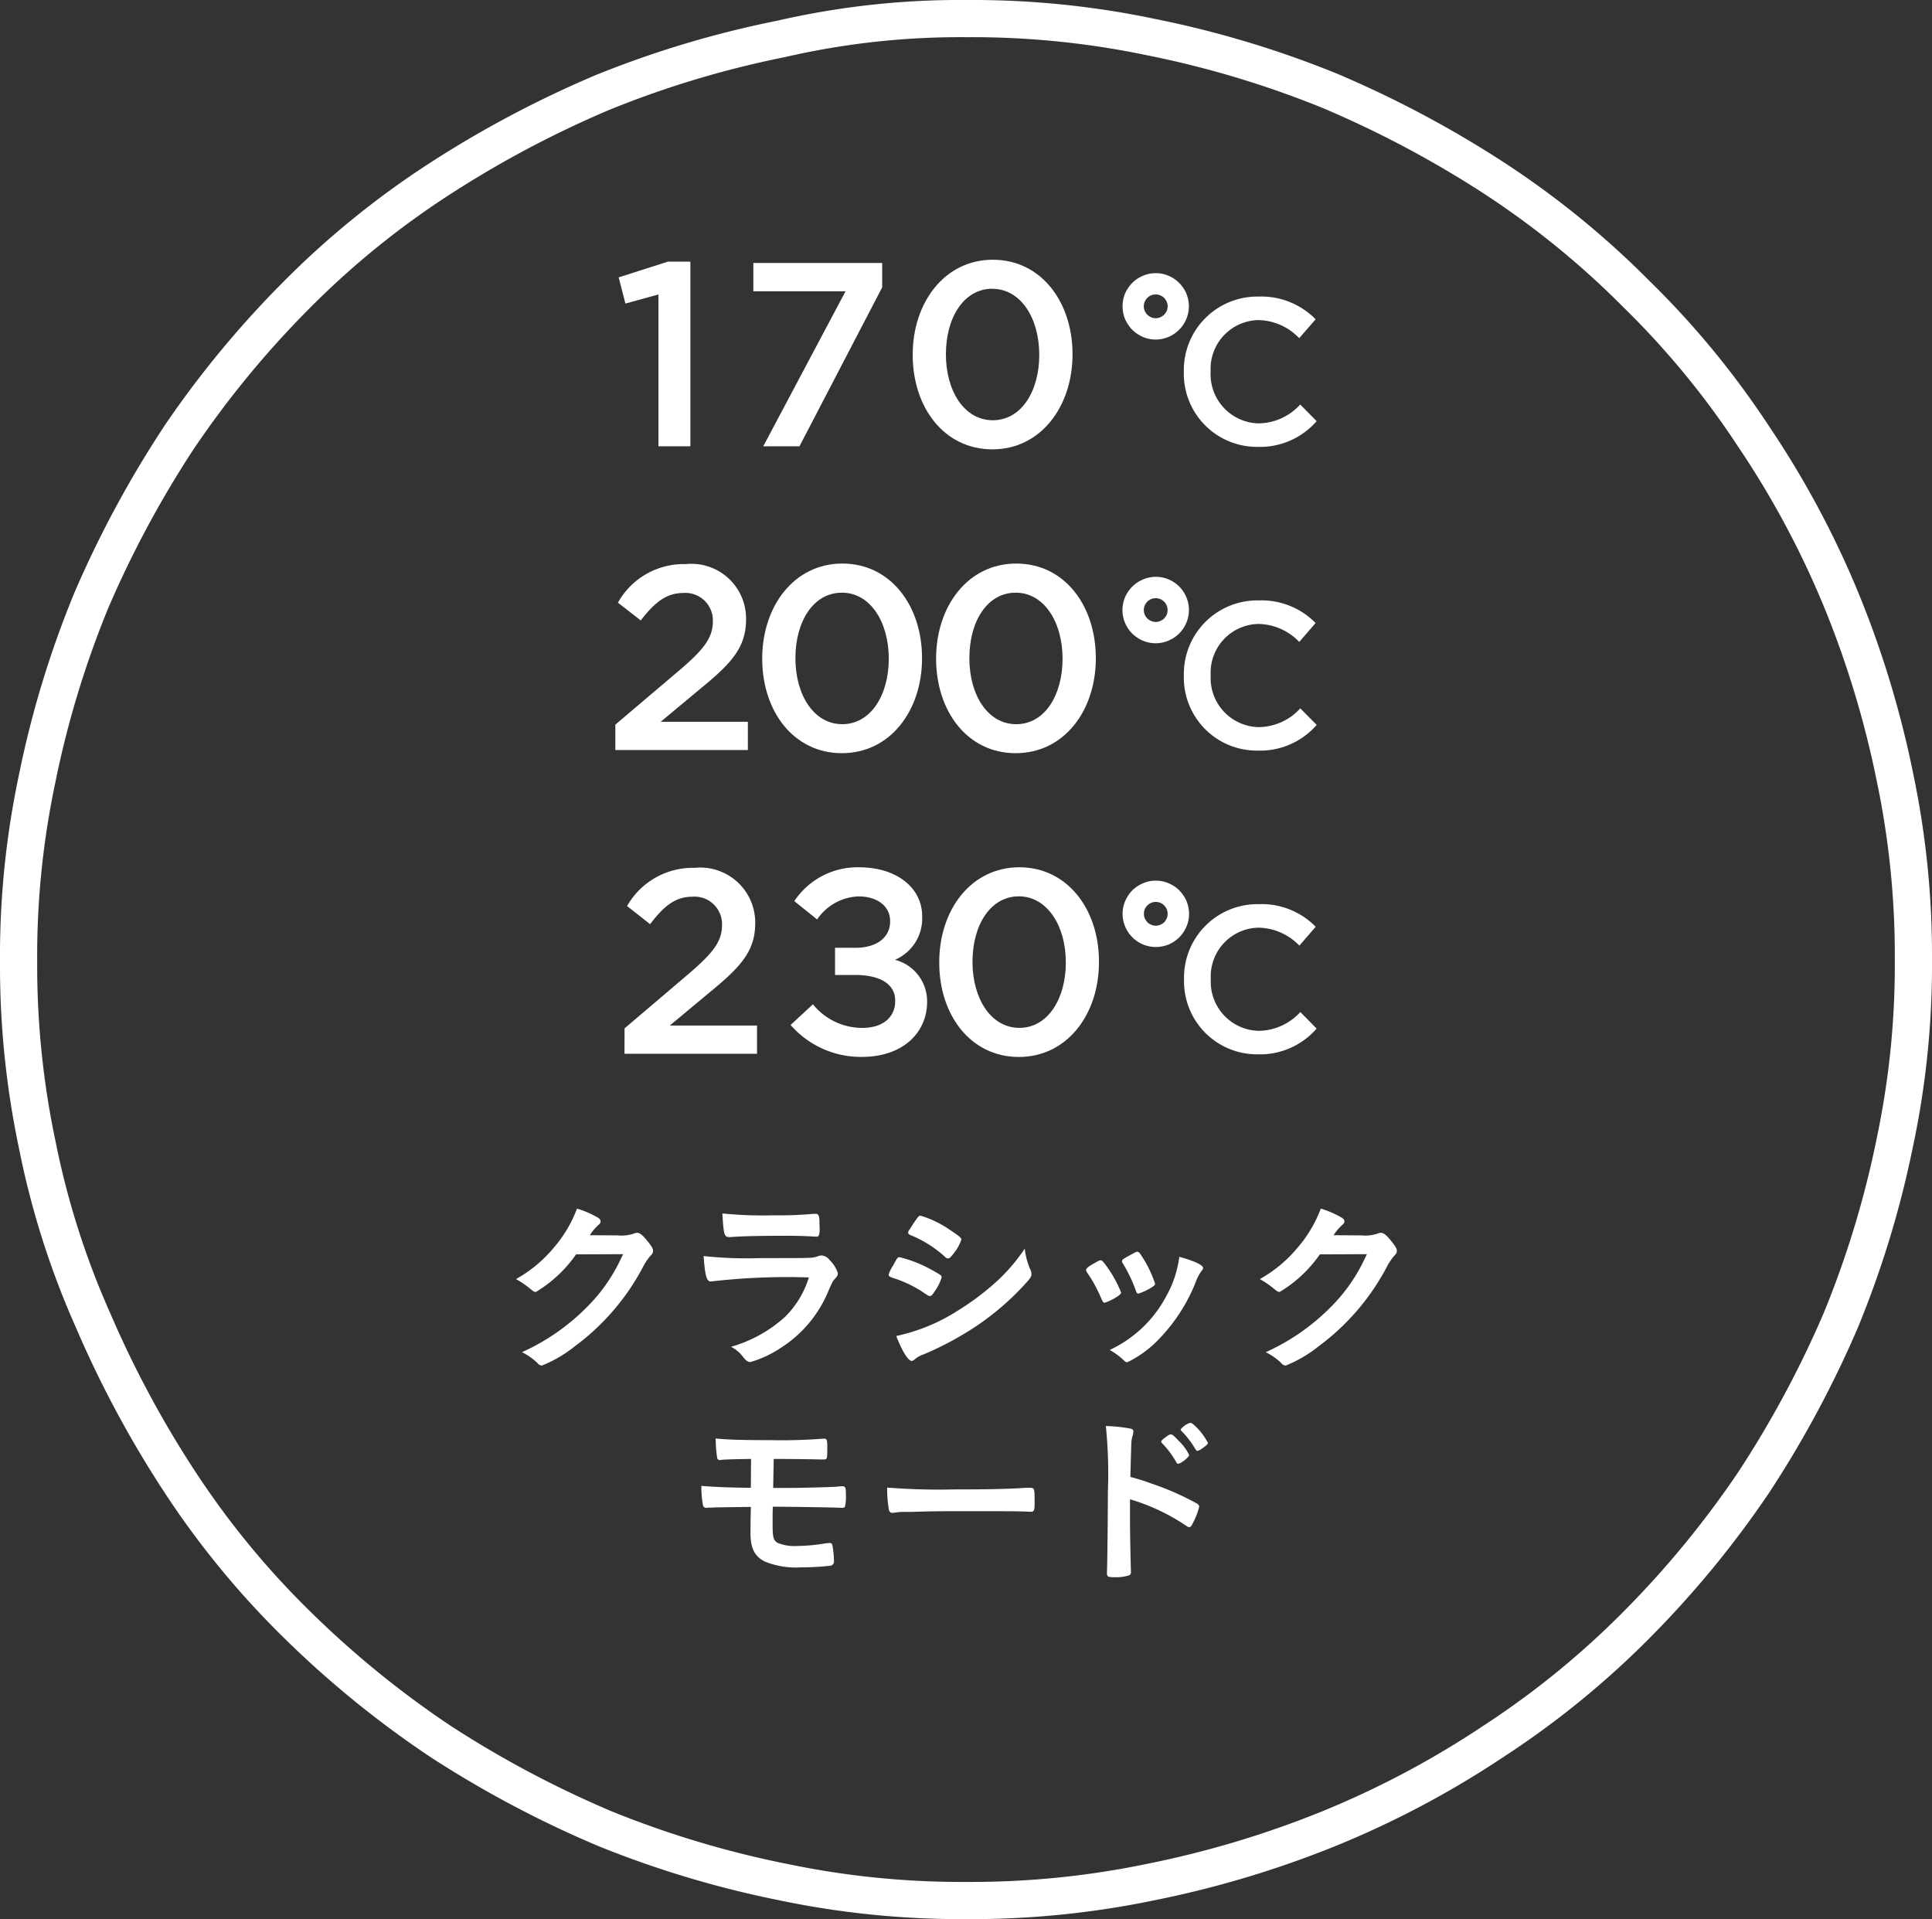 <svg xmlns="http://www.w3.org/2000/svg" width="103.9" height="103.2" viewBox="0 0 103.9 103.2">
  <rect x="0" y="0" width="103.9" height="103.2" fill="#333333" stroke="none"/>
  <g id="グループ_12400" data-name="グループ 12400" transform="translate(11750.45 15695)">
    <path id="パス_34379" data-name="パス 34379" d="M52,0A47.792,47.792,0,0,1,62.109,1.016a54.426,54.426,0,0,1,9.776,2.938,58.011,58.011,0,0,1,8.954,4.753,47.757,47.757,0,0,1,7.867,6.4,46.946,46.946,0,0,1,6.428,7.81,50.346,50.346,0,0,1,4.788,8.913,53.654,53.654,0,0,1,2.957,9.723A47.614,47.614,0,0,1,103.9,51.6a46.989,46.989,0,0,1-1.023,10.054,53.645,53.645,0,0,1-2.956,9.72,57.453,57.453,0,0,1-4.782,8.9l-.014.021a53.658,53.658,0,0,1-6.421,7.8,47.775,47.775,0,0,1-7.856,6.39,50.83,50.83,0,0,1-8.964,4.759,54.432,54.432,0,0,1-9.778,2.938A48.428,48.428,0,0,1,52,103.2a47.792,47.792,0,0,1-10.109-1.016,54.425,54.425,0,0,1-9.776-2.938,58.01,58.01,0,0,1-8.954-4.753l-.021-.014A53.842,53.842,0,0,1,15.295,88.1,46.936,46.936,0,0,1,8.86,80.276a57.451,57.451,0,0,1-4.782-8.9,45.537,45.537,0,0,1-3.06-9.638A47.62,47.62,0,0,1,0,51.7,46.989,46.989,0,0,1,1.023,41.646a53.646,53.646,0,0,1,2.956-9.72,57.451,57.451,0,0,1,4.782-8.9L8.774,23a53.659,53.659,0,0,1,6.421-7.8,47.1,47.1,0,0,1,7.867-6.4,58.01,58.01,0,0,1,8.954-4.753A54.411,54.411,0,0,1,41.78,1.118,43.9,43.9,0,0,1,52,0ZM93.467,79.18A55.469,55.469,0,0,0,98.079,70.6a51.691,51.691,0,0,0,2.843-9.363v-.006A44.988,44.988,0,0,0,101.9,51.6a45.64,45.64,0,0,0-.978-9.633A51.691,51.691,0,0,0,98.079,32.6a48.365,48.365,0,0,0-4.6-8.573l-.014-.021a44.966,44.966,0,0,0-6.165-7.488,45.762,45.762,0,0,0-7.533-6.129A56.043,56.043,0,0,0,71.115,5.8a52.473,52.473,0,0,0-9.422-2.827h-.006A45.791,45.791,0,0,0,52,2a41.89,41.89,0,0,0-9.766,1.066l-.028.006A52.472,52.472,0,0,0,32.785,5.9a56.042,56.042,0,0,0-8.646,4.592,45.13,45.13,0,0,0-7.533,6.129,51.646,51.646,0,0,0-6.172,7.5A55.467,55.467,0,0,0,5.821,32.7a51.692,51.692,0,0,0-2.843,9.363v.006A44.987,44.987,0,0,0,2,51.7a45.639,45.639,0,0,0,.978,9.633l.006.029A43.625,43.625,0,0,0,5.921,70.6,55.479,55.479,0,0,0,10.54,79.19a44.967,44.967,0,0,0,6.165,7.488,51.834,51.834,0,0,0,7.544,6.136A56.024,56.024,0,0,0,32.885,97.4a52.471,52.471,0,0,0,9.422,2.827h.006A45.791,45.791,0,0,0,52,101.2a46.453,46.453,0,0,0,9.694-.973A52.473,52.473,0,0,0,71.115,97.4a48.851,48.851,0,0,0,8.626-4.578l.021-.014a45.765,45.765,0,0,0,7.533-6.129A51.645,51.645,0,0,0,93.467,79.18Z" transform="translate(-11750.45 -15695)" fill="#fff"/>
    <path id="パス_34402" data-name="パス 34402" d="M-17.99-5.53c-.16.33-.22.46-.31.63a9.13,9.13,0,0,1-1.65,2.23A11.641,11.641,0,0,1-23.43-.26a3.317,3.317,0,0,1,.83.58.324.324,0,0,0,.24.14A6.92,6.92,0,0,0-20.57-.59a12.59,12.59,0,0,0,3.71-4.37,3.409,3.409,0,0,1,.31-.45c.14-.14.17-.19.17-.3s-.05-.2-.24-.45c-.29-.37-.46-.52-.62-.52a.425.425,0,0,0-.11.02,2.106,2.106,0,0,1-.94.12l-1.49-.01a2.693,2.693,0,0,1,.46-.55c.09-.07.12-.12.12-.2s-.05-.14-.19-.22a5.066,5.066,0,0,0-1.08-.46,6.959,6.959,0,0,1-1.29,2.15,7.2,7.2,0,0,1-1.99,1.64,5.094,5.094,0,0,1,.74.5c.2.17.24.19.33.19a7,7,0,0,0,2.16-2.02ZM-8-4.28A5.1,5.1,0,0,1-9.27-2.17,7.268,7.268,0,0,1-12.19-.55a1.767,1.767,0,0,1,.66.56c.17.2.25.26.39.26A5.865,5.865,0,0,0-9.53-.48,6.6,6.6,0,0,0-6.93-3.6c.19-.43.24-.52.32-.59.12-.13.17-.21.17-.32a1.754,1.754,0,0,0-.45-.71.58.58,0,0,0-.43-.24.464.464,0,0,0-.19.04,1.292,1.292,0,0,1-.38.08c-.19.02-.73.02-2.73.02a21.149,21.149,0,0,1-3.04-.11c.07,1.03.16,1.37.38,1.37.01,0,.06-.01.08-.01A35.587,35.587,0,0,1-8-4.28Zm-4.65-3.44c.06,1.12.1,1.27.36,1.27h.08c.59-.05,1.66-.07,3.16-.07.31,0,1.06.02,1.25.04.09,0,.17.01.21.01.13,0,.17-.1.17-.46v-.04c-.01-.1-.01-.21-.01-.33-.01-.3-.06-.4-.19-.4h-.12a21.066,21.066,0,0,1-2.19.08A21.62,21.62,0,0,1-12.65-7.72ZM3.61-5.83a9.64,9.64,0,0,1-1.44,1.7A14.1,14.1,0,0,1-.03-2.47,9.966,9.966,0,0,1-3.3-1.13c.3.79.64,1.34.83,1.34.05,0,.08-.02.17-.09a1.443,1.443,0,0,1,.49-.27A16.886,16.886,0,0,0,1.03-1.68a14.43,14.43,0,0,0,2.7-2.36c.19-.21.24-.29.24-.42a.555.555,0,0,0-.05-.22A3.816,3.816,0,0,1,3.61-5.83ZM-.86-4.28A.185.185,0,0,0-.91-4.4a8.13,8.13,0,0,0-.76-.43,6.706,6.706,0,0,0-1.46-.54c-.08,0-.13.06-.24.26-.02.05-.06.11-.1.19a1.84,1.84,0,0,0-.24.49c0,.07.05.11.21.17a6.638,6.638,0,0,1,1.51.69c.43.29.43.29.5.29s.12-.04.26-.26A2.443,2.443,0,0,0-.86-4.28ZM.2-6.31c0-.1-.11-.19-.59-.51a5.662,5.662,0,0,0-1.6-.78c-.11,0-.13.03-.61.76a.264.264,0,0,0-.06.15c0,.06.04.1.14.14A6.278,6.278,0,0,1-.67-5.38a.221.221,0,0,0,.15.08c.07,0,.12-.04.25-.2A2.493,2.493,0,0,0,.2-6.31ZM7.91-2.92a2.7,2.7,0,0,0,.61-.29c.2-.12.27-.19.27-.26a6.361,6.361,0,0,0-.83-1.48c-.16-.21-.2-.25-.27-.25s-.08.01-.4.19c-.27.15-.38.25-.38.33,0,.06.01.08.23.4a8.63,8.63,0,0,1,.61,1.19C7.81-2.96,7.84-2.92,7.91-2.92Zm1.81-.49a2.919,2.919,0,0,0,.69-.32c.16-.1.21-.15.21-.21a6.278,6.278,0,0,0-.71-1.47c-.12-.2-.18-.25-.25-.25-.05,0-.07.01-.44.21-.31.17-.38.22-.38.29a.149.149,0,0,0,.03.1,7.789,7.789,0,0,1,.72,1.51C9.63-3.45,9.66-3.41,9.72-3.41Zm2.2-1.98a5.772,5.772,0,0,1-.69,2.1A6.594,6.594,0,0,1,8.18-.38,3.758,3.758,0,0,1,8.96.2a.211.211,0,0,0,.17.08A5.882,5.882,0,0,0,10.86-1a9.294,9.294,0,0,0,1.99-3.15,2.314,2.314,0,0,1,.29-.51.194.194,0,0,0,.06-.13C13.2-4.94,12.75-5.16,11.92-5.39Zm10.09-.14c-.16.33-.22.46-.31.63a9.13,9.13,0,0,1-1.65,2.23A11.641,11.641,0,0,1,16.57-.26a3.317,3.317,0,0,1,.83.58.324.324,0,0,0,.24.14A6.92,6.92,0,0,0,19.43-.59a12.59,12.59,0,0,0,3.71-4.37,3.409,3.409,0,0,1,.31-.45c.14-.14.17-.19.17-.3s-.05-.2-.24-.45c-.29-.37-.46-.52-.62-.52a.425.425,0,0,0-.11.02,2.106,2.106,0,0,1-.94.12l-1.49-.01a2.693,2.693,0,0,1,.46-.55c.09-.07.12-.12.12-.2s-.05-.14-.19-.22a5.066,5.066,0,0,0-1.08-.46,6.959,6.959,0,0,1-1.29,2.15,7.2,7.2,0,0,1-1.99,1.64,5.094,5.094,0,0,1,.74.5c.2.17.24.19.33.19a7,7,0,0,0,2.16-2.02ZM-9.89,5.48c.86,0,2.19.02,2.55.03h.11c.22,0,.22,0,.22-.7,0-.36-.03-.42-.17-.42h-.05a28.3,28.3,0,0,1-2.84.08c-1.44,0-2.25-.02-2.94-.09a6.7,6.7,0,0,0,.08,1.05.132.132,0,0,0,.14.11.249.249,0,0,0,.08-.01c.26-.02.42-.03,1.6-.05l-.01,1.55c-.9,0-1.97-.04-2.66-.1a5.19,5.19,0,0,0,.08,1.01.178.178,0,0,0,.19.17.344.344,0,0,0,.09-.01h.09c.04,0,.11,0,.22-.01.47-.01.47-.01,1.99-.03-.02.87-.02,1.26-.02,1.4,0,.84.23,1.28.8,1.55a4.469,4.469,0,0,0,1.94.3,13.234,13.234,0,0,0,1.57-.09.218.218,0,0,0,.18-.23,4.974,4.974,0,0,0-.06-.72c-.03-.23-.06-.27-.19-.27-.09.01-.11.01-.21.02a9.344,9.344,0,0,1-1.49.14,2.374,2.374,0,0,1-1.09-.17c-.22-.14-.26-.29-.26-1.03V8.48l.01-.43h.11c.73,0,3.39.04,3.58.06h.06a.19.19,0,0,0,.13-.05,2.582,2.582,0,0,0,.05-.71c0-.34-.03-.4-.2-.4a2.491,2.491,0,0,0-.26.02c-.37.03-1.96.07-2.63.07h-.82Zm6.1,1.54a6.4,6.4,0,0,0,.1,1.22.181.181,0,0,0,.2.14c.02,0,.06-.01.11-.01a2.611,2.611,0,0,1,.56-.04h.29c.92-.03,1.45-.04,2.51-.04,2.89,0,3.26,0,3.92.03h.04c.17,0,.2-.07.2-.48,0-.8,0-.81-.3-.81H3.71c-1.01.07-2.06.09-3.89.09A35.042,35.042,0,0,1-3.79,7.02Zm13.06.63A10.978,10.978,0,0,1,12.3,9.08a.3.3,0,0,0,.16.07c.06,0,.11-.05.19-.22a3.715,3.715,0,0,0,.34-.88c0-.07-.04-.12-.12-.17A14.766,14.766,0,0,0,10.41,6.8a10.592,10.592,0,0,0-1.12-.35c.03-1.18.05-1.78.05-1.8a1.6,1.6,0,0,1,.07-.42A.768.768,0,0,0,9.45,4q0-.12-.15-.15a8.676,8.676,0,0,0-1.33-.14,25.055,25.055,0,0,1,.11,3.53c0,1.18-.03,4.07-.05,4.33v.04c0,.2.06.23.38.23a2.291,2.291,0,0,0,.84-.11.211.211,0,0,0,.07-.19v-.05c-.02-.47-.05-2.1-.05-2.72Zm2.59-1.91c.14,0,.59-.36.59-.47a2.537,2.537,0,0,0-.56-.76c-.25-.27-.34-.35-.43-.35-.05,0-.13.04-.27.15-.19.13-.24.19-.24.25,0,.03.01.03.06.09a4.812,4.812,0,0,1,.75,1.01C11.79,5.72,11.82,5.74,11.86,5.74Zm1.6-1.12a3.345,3.345,0,0,0-.74-.96c-.1-.09-.16-.12-.21-.12a1.016,1.016,0,0,0-.52.36.146.146,0,0,0,.05.08,4.859,4.859,0,0,1,.75.98c.05.07.07.09.1.09a.67.67,0,0,0,.27-.14C13.39,4.75,13.46,4.68,13.46,4.62Z" transform="translate(-11698.95 -15622.027)" fill="#fff"/>
    <g id="グループ_12393" data-name="グループ 12393" transform="translate(-11715.862 -15648.362)">
      <g id="グループ_12391" data-name="グループ 12391" transform="translate(0 0)">
        <g id="グループ_12390" data-name="グループ 12390">
          <path id="パス_51883" data-name="パス 51883" d="M-61.715,89.907l3.391-2.883c1.354-1.154,1.85-1.777,1.85-2.666a1.477,1.477,0,0,0-1.6-1.529c-.9,0-1.517.49-2.267,1.475l-1.239-.973a4.064,4.064,0,0,1,3.633-2.055,2.955,2.955,0,0,1,3.258,2.944v.03c0,1.547-.822,2.394-2.563,3.814l-2.031,1.692h4.691v1.517h-7.127Z" transform="translate(60.715 -81.246)" fill="#fff"/>
          <path id="パス_51884" data-name="パス 51884" d="M-60.4,89.751l1.2-1.112a3.419,3.419,0,0,0,2.666,1.269c1.082,0,1.759-.568,1.759-1.439v-.03c0-.883-.8-1.378-2.17-1.378H-58.01V85.6h1.1c1.143,0,1.862-.562,1.862-1.408v-.03c0-.774-.653-1.324-1.7-1.324a2.793,2.793,0,0,0-2.225,1.239L-60.2,83.09a4.079,4.079,0,0,1,3.476-1.819c2.043,0,3.4,1.112,3.4,2.635v.03a2.41,2.41,0,0,1-1.463,2.309,2.309,2.309,0,0,1,1.729,2.224v.03c0,1.674-1.312,2.968-3.506,2.968A5.015,5.015,0,0,1-60.4,89.751Z" transform="translate(68.329 -81.271)" fill="#fff"/>
          <path id="パス_51885" data-name="パス 51885" d="M-59.081,86.4v-.03c0-2.817,1.717-5.1,4.31-5.1,2.575,0,4.28,2.255,4.28,5.071v.03c0,2.817-1.717,5.1-4.31,5.1S-59.081,89.219-59.081,86.4Zm6.807,0v-.03c0-1.946-1-3.536-2.527-3.536s-2.491,1.547-2.491,3.506v.03c0,1.946.985,3.536,2.521,3.536S-52.274,88.331-52.274,86.4Z" transform="translate(75.004 -81.271)" fill="#fff"/>
        </g>
      </g>
      <g id="グループ_12392" data-name="グループ 12392" transform="translate(29.084 1.983)">
        <path id="パス_51886" data-name="パス 51886" d="M-52.938,89.674A3.925,3.925,0,0,1-56.9,85.649a3.951,3.951,0,0,1,4.026-4.05,4.058,4.058,0,0,1,3.053,1.215l-.877,1.016a3.12,3.12,0,0,0-2.188-.967,2.619,2.619,0,0,0-2.575,2.762,2.641,2.641,0,0,0,2.575,2.786A3.075,3.075,0,0,0-50.647,87.4l.877.889A4.025,4.025,0,0,1-52.938,89.674Z" transform="translate(56.904 -81.599)" fill="#fff"/>
      </g>
      <path id="パス_51887" data-name="パス 51887" d="M-55.667,84.96a1.756,1.756,0,0,1-.7-.145,1.769,1.769,0,0,1-.556-.375,1.78,1.78,0,0,1-.381-.562,1.713,1.713,0,0,1-.145-.7,1.693,1.693,0,0,1,.145-.7,1.867,1.867,0,0,1,.375-.562,1.867,1.867,0,0,1,.562-.375,1.733,1.733,0,0,1,1.409,0,1.859,1.859,0,0,1,.556.369l.006.012a1.812,1.812,0,0,1,.375.55,1.784,1.784,0,0,1,.145.707,1.734,1.734,0,0,1-.145.7,1.846,1.846,0,0,1-.381.562,1.927,1.927,0,0,1-.562.381A1.814,1.814,0,0,1-55.667,84.96Zm0-2.424a.639.639,0,0,0-.242.048.723.723,0,0,0-.206.139.685.685,0,0,0-.139.205.567.567,0,0,0-.048.248.525.525,0,0,0,.048.242.713.713,0,0,0,.139.212.551.551,0,0,0,.206.133.6.6,0,0,0,.49,0,.614.614,0,0,0,.212-.139.754.754,0,0,0,.133-.206.639.639,0,0,0,.048-.242.7.7,0,0,0-.048-.248.772.772,0,0,0-.139-.205.724.724,0,0,0-.206-.139A.7.7,0,0,0-55.667,82.536Z" transform="translate(83.233 -80.674)" fill="#fff"/>
      <path id="パス_51888" data-name="パス 51888" d="M-60.021,81.986" transform="translate(70.262 -77.664)" fill="#fff"/>
    </g>
    <g id="グループ_12396" data-name="グループ 12396" transform="translate(-11716.179 -15681.028)">
      <g id="グループ_12394" data-name="グループ 12394" transform="translate(0 0)">
        <path id="パス_51889" data-name="パス 51889" d="M-66.645,67.924h1.209v9.931h-1.717V69.689l-1.777.49-.363-1.408Z" transform="translate(68.293 -67.827)" fill="#fff"/>
        <path id="パス_51890" data-name="パス 51890" d="M-68.273,67.936h6.928v1.312l-4.449,8.547h-1.947l4.425-8.335h-4.957Z" transform="translate(74.516 -67.767)" fill="#fff"/>
        <path id="パス_51891" data-name="パス 51891" d="M-62.735,78.1c-2.593,0-4.286-2.255-4.286-5.083s1.723-5.114,4.31-5.114,4.286,2.255,4.286,5.083S-60.147,78.1-62.735,78.1Zm0-8.638c-1.536,0-2.5,1.553-2.5,3.524s.985,3.548,2.521,3.548,2.5-1.559,2.5-3.518S-61.2,69.467-62.735,69.467Z" transform="translate(81.833 -67.908)" fill="#fff"/>
      </g>
      <g id="グループ_12395" data-name="グループ 12395" transform="translate(29.394 1.977)">
        <path id="パス_51892" data-name="パス 51892" d="M-60.815,76.316a3.935,3.935,0,0,1-3.972-4.032,3.955,3.955,0,0,1,4.026-4.05A4.085,4.085,0,0,1-57.7,69.456l-.883,1.016a3.1,3.1,0,0,0-2.188-.973,2.625,2.625,0,0,0-2.575,2.768,2.644,2.644,0,0,0,2.575,2.786,3.071,3.071,0,0,0,2.243-1.015l.883.895A4.034,4.034,0,0,1-60.815,76.316Z" transform="translate(64.787 -68.235)" fill="#fff"/>
      </g>
      <path id="パス_51893" data-name="パス 51893" d="M-63.549,71.6a1.714,1.714,0,0,1-.7-.145,1.923,1.923,0,0,1-.562-.381,2.006,2.006,0,0,1-.381-.562,1.77,1.77,0,0,1-.139-.7,1.729,1.729,0,0,1,.139-.7,1.893,1.893,0,0,1,.381-.556,1.779,1.779,0,0,1,.562-.381,1.767,1.767,0,0,1,1.4,0,1.768,1.768,0,0,1,.556.375l.006.006a1.741,1.741,0,0,1,.375.55,1.806,1.806,0,0,1,.145.707,1.713,1.713,0,0,1-.145.7,1.681,1.681,0,0,1-.381.562,1.78,1.78,0,0,1-.562.381A1.766,1.766,0,0,1-63.549,71.6Zm0-2.424a.585.585,0,0,0-.248.048.589.589,0,0,0-.206.139.723.723,0,0,0-.139.205.616.616,0,0,0-.048.242.616.616,0,0,0,.048.242.756.756,0,0,0,.139.212.819.819,0,0,0,.206.139.626.626,0,0,0,.49,0,.658.658,0,0,0,.212-.145.647.647,0,0,0,.139-.205.616.616,0,0,0,.048-.242.591.591,0,0,0-.054-.248.641.641,0,0,0-.133-.2.562.562,0,0,0-.212-.139A.542.542,0,0,0-63.549,69.174Z" transform="translate(91.431 -67.313)" fill="#fff"/>
    </g>
    <g id="グループ_12399" data-name="グループ 12399" transform="translate(-11717.355 -15664.695)">
      <g id="グループ_12397" data-name="グループ 12397" transform="translate(0 0)">
        <path id="パス_51894" data-name="パス 51894" d="M-62.1,76.773l-1.227-.955a4.047,4.047,0,0,1,3.639-2.073,2.941,2.941,0,0,1,3.252,2.962c0,1.559-.816,2.406-2.563,3.826l-2.031,1.692h4.691v1.517h-7.127V82.376l3.4-2.883c1.348-1.142,1.844-1.777,1.844-2.666a1.477,1.477,0,0,0-1.6-1.529C-60.718,75.3-61.335,75.788-62.1,76.773Z" transform="translate(63.463 -73.715)" fill="#fff"/>
        <path id="パス_51895" data-name="パス 51895" d="M-57.871,83.937c-2.593,0-4.286-2.249-4.286-5.083s1.723-5.114,4.31-5.114,4.286,2.255,4.286,5.089S-55.283,83.937-57.871,83.937Zm0-8.631c-1.535,0-2.5,1.547-2.5,3.524s.991,3.548,2.521,3.548,2.5-1.565,2.5-3.524S-56.335,75.306-57.871,75.306Z" transform="translate(70.052 -73.74)" fill="#fff"/>
        <path id="パス_51896" data-name="パス 51896" d="M-56.33,83.937c-2.593,0-4.28-2.249-4.28-5.083s1.717-5.114,4.31-5.114,4.28,2.255,4.28,5.089S-53.736,83.937-56.33,83.937Zm0-8.631c-1.535,0-2.491,1.547-2.491,3.524s.985,3.548,2.521,3.548,2.491-1.565,2.491-3.524S-54.794,75.306-56.33,75.306Z" transform="translate(77.857 -73.74)" fill="#fff"/>
      </g>
      <g id="グループ_12398" data-name="グループ 12398" transform="translate(30.571 1.983)">
        <path id="パス_51897" data-name="パス 51897" d="M-54.434,82.143a3.926,3.926,0,0,1-3.972-4.026,3.955,3.955,0,0,1,4.026-4.05,4.082,4.082,0,0,1,3.059,1.215L-52.2,76.3a3.1,3.1,0,0,0-2.188-.967,2.619,2.619,0,0,0-2.575,2.762,2.64,2.64,0,0,0,2.575,2.786,3.065,3.065,0,0,0,2.243-1.009l.883.889A4.034,4.034,0,0,1-54.434,82.143Z" transform="translate(58.406 -74.068)" fill="#fff"/>
      </g>
      <path id="パス_51898" data-name="パス 51898" d="M-57.163,77.43a1.763,1.763,0,0,1-.707-.145,1.918,1.918,0,0,1-.556-.375,1.78,1.78,0,0,1-.381-.562,1.713,1.713,0,0,1-.145-.7,1.763,1.763,0,0,1,.145-.707,1.824,1.824,0,0,1,.381-.556,1.768,1.768,0,0,1,.556-.375A1.756,1.756,0,0,1-56.461,74a1.767,1.767,0,0,1,.556.375l.006.006a1.768,1.768,0,0,1,.375.556,1.762,1.762,0,0,1,.145.707,1.713,1.713,0,0,1-.145.7,1.846,1.846,0,0,1-.381.562,1.768,1.768,0,0,1-.556.375A1.756,1.756,0,0,1-57.163,77.43Zm0-2.424a.671.671,0,0,0-.248.048.722.722,0,0,0-.206.139.819.819,0,0,0-.139.205.671.671,0,0,0-.048.248.64.64,0,0,0,.048.242.722.722,0,0,0,.139.205.589.589,0,0,0,.206.139.6.6,0,0,0,.49,0,.613.613,0,0,0,.212-.139.872.872,0,0,0,.139-.205.637.637,0,0,0,.042-.242.551.551,0,0,0-.048-.248.589.589,0,0,0-.139-.205.617.617,0,0,0-.206-.139A.639.639,0,0,0-57.163,75.006Z" transform="translate(86.222 -73.144)" fill="#fff"/>
    </g>
  </g>
</svg>
